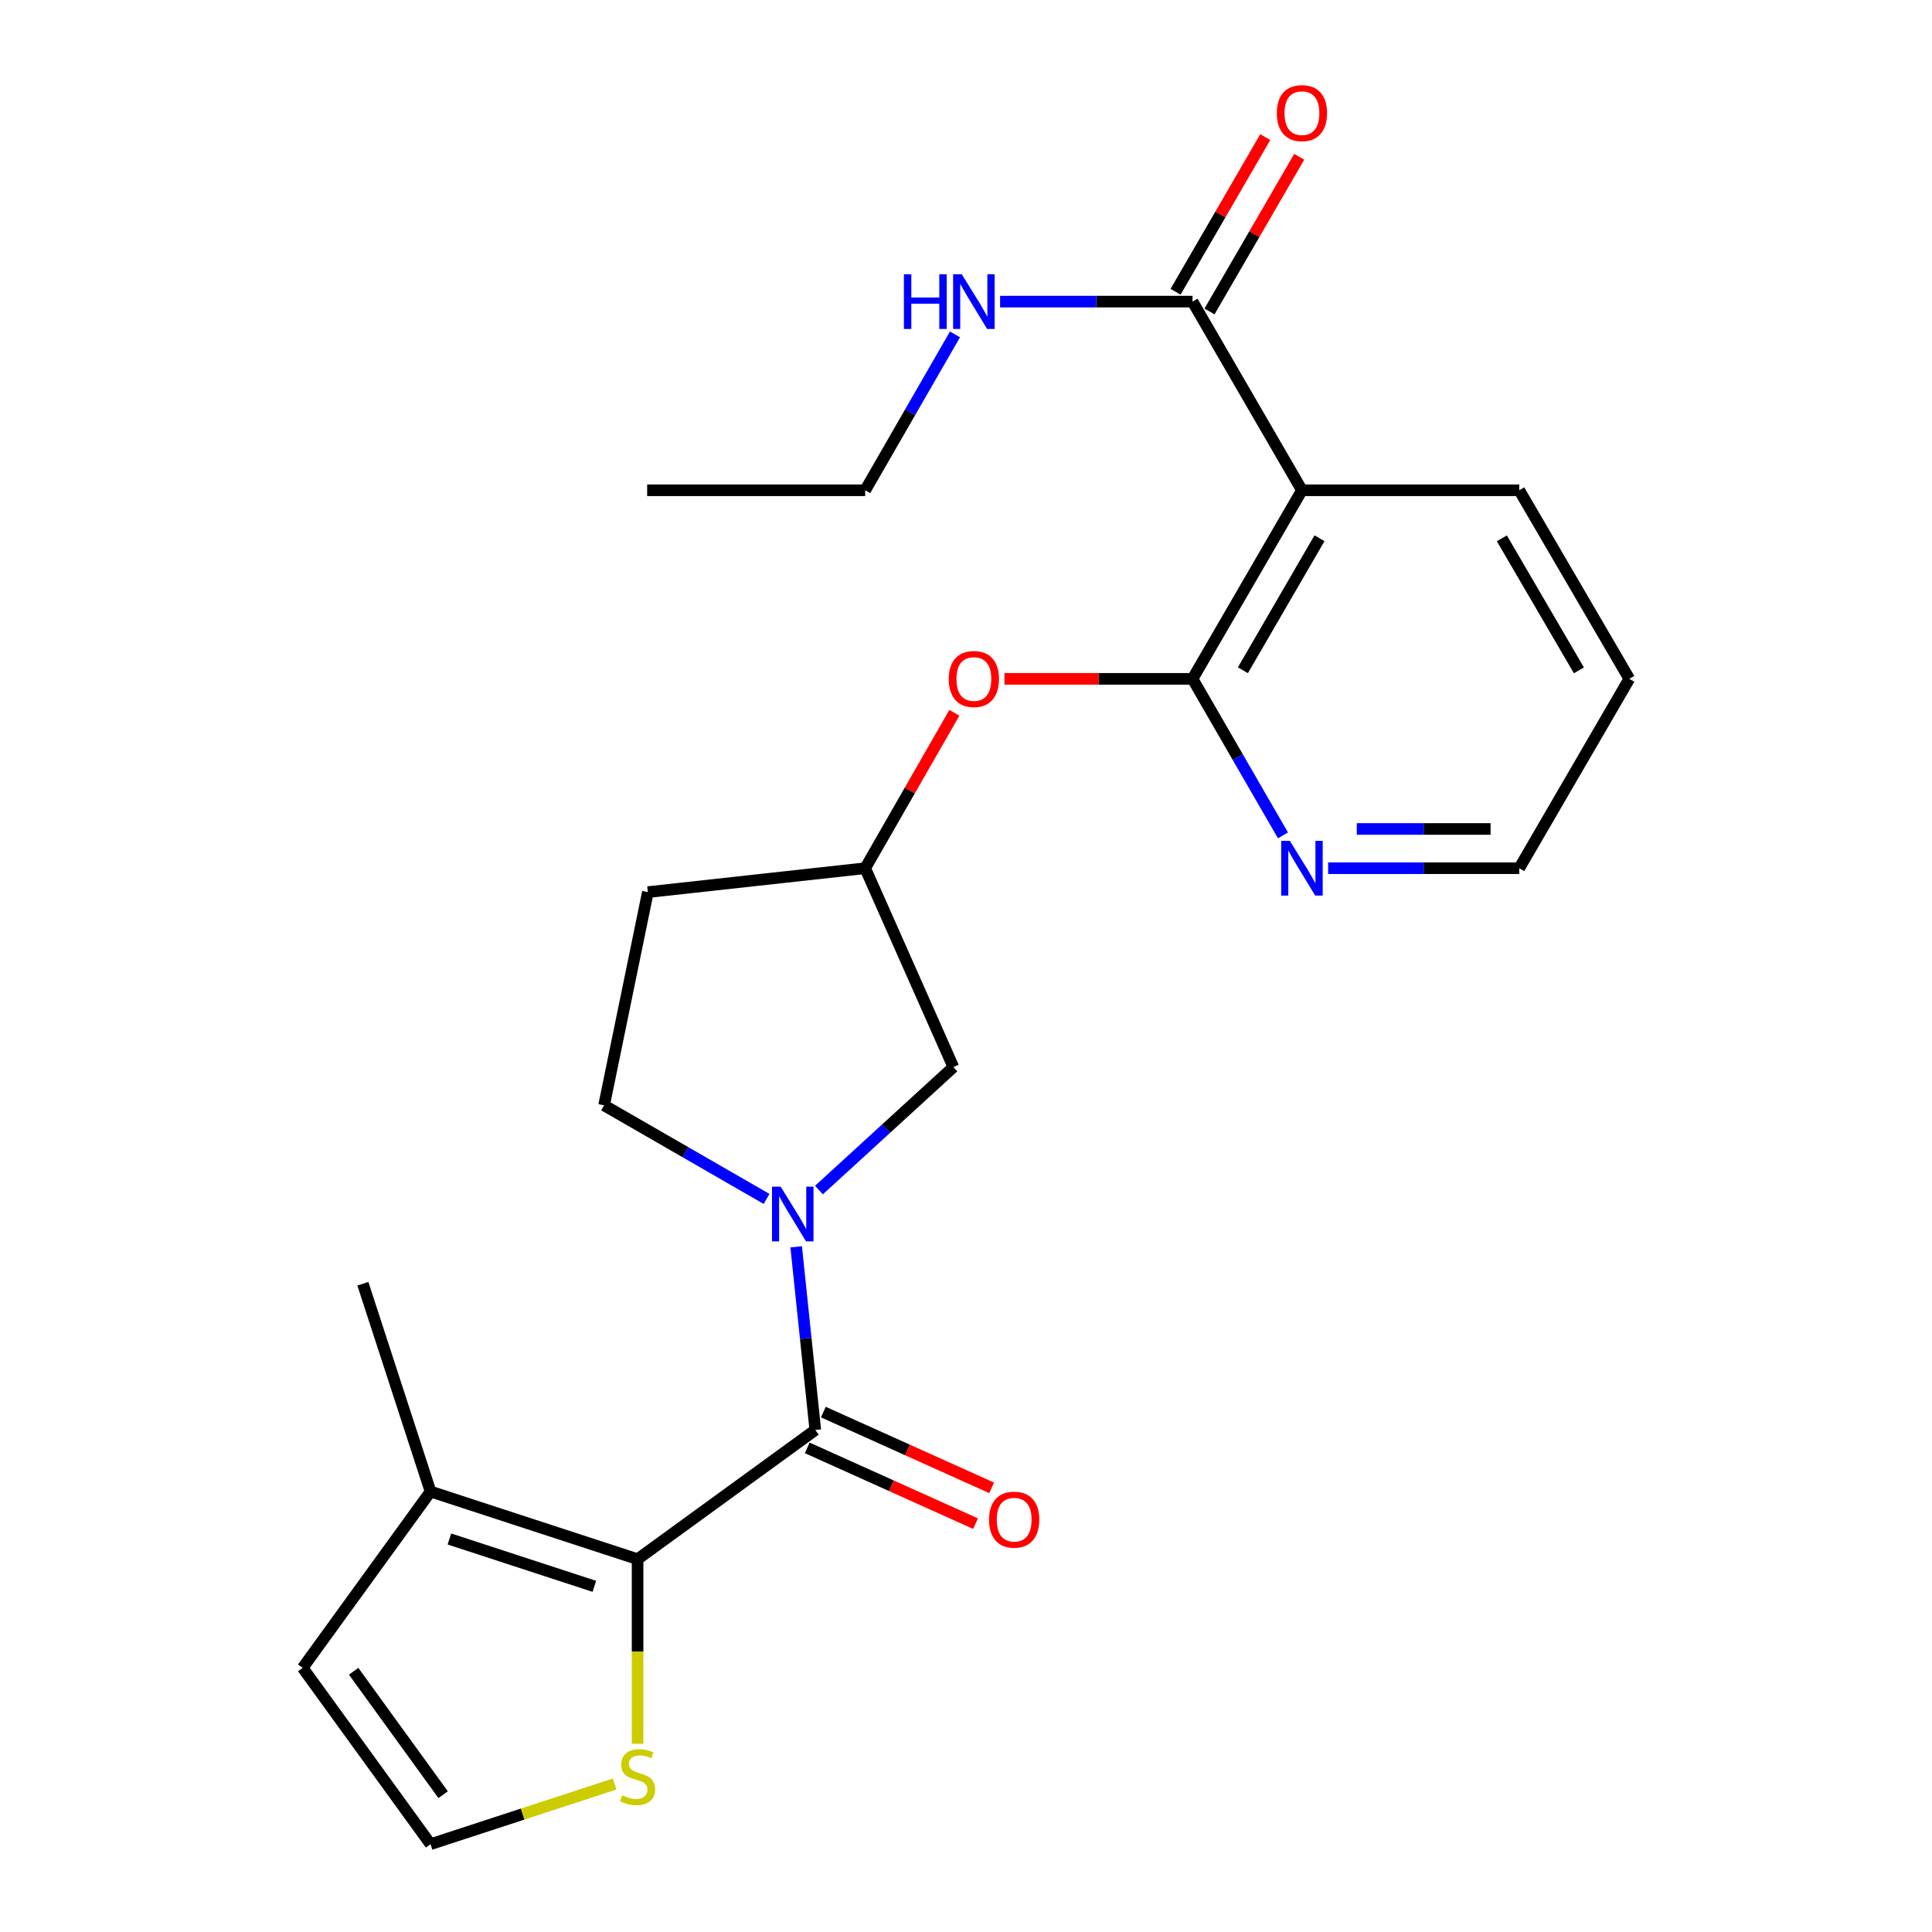 <?xml version='1.0' encoding='iso-8859-1'?>
<svg version='1.1' baseProfile='full'
              xmlns='http://www.w3.org/2000/svg'
                      xmlns:rdkit='http://www.rdkit.org/xml'
                      xmlns:xlink='http://www.w3.org/1999/xlink'
                  xml:space='preserve'
width='1000px' height='1000px' viewBox='0 0 1000 1000'>
<!-- END OF HEADER -->
<rect style='opacity:1.0;fill:#FFFFFF;stroke:none' width='1000' height='1000' x='0' y='0'> </rect>
<path class='bond-0' d='M 421.997,740.154 L 417.048,692.747' style='fill:none;fill-rule:evenodd;stroke:#000000;stroke-width:6px;stroke-linecap:butt;stroke-linejoin:miter;stroke-opacity:1' />
<path class='bond-0' d='M 417.048,692.747 L 412.099,645.34' style='fill:none;fill-rule:evenodd;stroke:#0000FF;stroke-width:6px;stroke-linecap:butt;stroke-linejoin:miter;stroke-opacity:1' />
<path class='bond-1' d='M 421.997,740.154 L 330.011,807.028' style='fill:none;fill-rule:evenodd;stroke:#000000;stroke-width:6px;stroke-linecap:butt;stroke-linejoin:miter;stroke-opacity:1' />
<path class='bond-12' d='M 417.827,749.417 L 461.384,769.027' style='fill:none;fill-rule:evenodd;stroke:#000000;stroke-width:6px;stroke-linecap:butt;stroke-linejoin:miter;stroke-opacity:1' />
<path class='bond-12' d='M 461.384,769.027 L 504.94,788.637' style='fill:none;fill-rule:evenodd;stroke:#FF0000;stroke-width:6px;stroke-linecap:butt;stroke-linejoin:miter;stroke-opacity:1' />
<path class='bond-12' d='M 426.168,730.892 L 469.724,750.502' style='fill:none;fill-rule:evenodd;stroke:#000000;stroke-width:6px;stroke-linecap:butt;stroke-linejoin:miter;stroke-opacity:1' />
<path class='bond-12' d='M 469.724,750.502 L 513.28,770.111' style='fill:none;fill-rule:evenodd;stroke:#FF0000;stroke-width:6px;stroke-linecap:butt;stroke-linejoin:miter;stroke-opacity:1' />
<path class='bond-9' d='M 423.884,615.969 L 458.674,584.145' style='fill:none;fill-rule:evenodd;stroke:#0000FF;stroke-width:6px;stroke-linecap:butt;stroke-linejoin:miter;stroke-opacity:1' />
<path class='bond-9' d='M 458.674,584.145 L 493.465,552.321' style='fill:none;fill-rule:evenodd;stroke:#000000;stroke-width:6px;stroke-linecap:butt;stroke-linejoin:miter;stroke-opacity:1' />
<path class='bond-11' d='M 396.77,620.561 L 354.722,596.339' style='fill:none;fill-rule:evenodd;stroke:#0000FF;stroke-width:6px;stroke-linecap:butt;stroke-linejoin:miter;stroke-opacity:1' />
<path class='bond-11' d='M 354.722,596.339 L 312.674,572.117' style='fill:none;fill-rule:evenodd;stroke:#000000;stroke-width:6px;stroke-linecap:butt;stroke-linejoin:miter;stroke-opacity:1' />
<path class='bond-5' d='M 330.011,807.028 L 222.843,772.017' style='fill:none;fill-rule:evenodd;stroke:#000000;stroke-width:6px;stroke-linecap:butt;stroke-linejoin:miter;stroke-opacity:1' />
<path class='bond-5' d='M 307.627,821.088 L 232.609,796.58' style='fill:none;fill-rule:evenodd;stroke:#000000;stroke-width:6px;stroke-linecap:butt;stroke-linejoin:miter;stroke-opacity:1' />
<path class='bond-6' d='M 330.011,807.028 L 330.011,854.809' style='fill:none;fill-rule:evenodd;stroke:#000000;stroke-width:6px;stroke-linecap:butt;stroke-linejoin:miter;stroke-opacity:1' />
<path class='bond-6' d='M 330.011,854.809 L 330.011,902.59' style='fill:none;fill-rule:evenodd;stroke:#CCCC00;stroke-width:6px;stroke-linecap:butt;stroke-linejoin:miter;stroke-opacity:1' />
<path class='bond-2' d='M 617.258,351.372 L 568.581,351.372' style='fill:none;fill-rule:evenodd;stroke:#000000;stroke-width:6px;stroke-linecap:butt;stroke-linejoin:miter;stroke-opacity:1' />
<path class='bond-2' d='M 568.581,351.372 L 519.904,351.372' style='fill:none;fill-rule:evenodd;stroke:#FF0000;stroke-width:6px;stroke-linecap:butt;stroke-linejoin:miter;stroke-opacity:1' />
<path class='bond-3' d='M 617.258,351.372 L 673.883,253.764' style='fill:none;fill-rule:evenodd;stroke:#000000;stroke-width:6px;stroke-linecap:butt;stroke-linejoin:miter;stroke-opacity:1' />
<path class='bond-3' d='M 643.325,346.925 L 682.962,278.6' style='fill:none;fill-rule:evenodd;stroke:#000000;stroke-width:6px;stroke-linecap:butt;stroke-linejoin:miter;stroke-opacity:1' />
<path class='bond-8' d='M 617.258,351.372 L 640.663,391.884' style='fill:none;fill-rule:evenodd;stroke:#000000;stroke-width:6px;stroke-linecap:butt;stroke-linejoin:miter;stroke-opacity:1' />
<path class='bond-8' d='M 640.663,391.884 L 664.068,432.396' style='fill:none;fill-rule:evenodd;stroke:#0000FF;stroke-width:6px;stroke-linecap:butt;stroke-linejoin:miter;stroke-opacity:1' />
<path class='bond-4' d='M 673.883,253.764 L 617.258,156.112' style='fill:none;fill-rule:evenodd;stroke:#000000;stroke-width:6px;stroke-linecap:butt;stroke-linejoin:miter;stroke-opacity:1' />
<path class='bond-18' d='M 673.883,253.764 L 786.367,253.764' style='fill:none;fill-rule:evenodd;stroke:#000000;stroke-width:6px;stroke-linecap:butt;stroke-linejoin:miter;stroke-opacity:1' />
<path class='bond-15' d='M 626.045,161.208 L 649.26,121.178' style='fill:none;fill-rule:evenodd;stroke:#000000;stroke-width:6px;stroke-linecap:butt;stroke-linejoin:miter;stroke-opacity:1' />
<path class='bond-15' d='M 649.26,121.178 L 672.474,81.148' style='fill:none;fill-rule:evenodd;stroke:#FF0000;stroke-width:6px;stroke-linecap:butt;stroke-linejoin:miter;stroke-opacity:1' />
<path class='bond-15' d='M 608.47,151.015 L 631.685,110.986' style='fill:none;fill-rule:evenodd;stroke:#000000;stroke-width:6px;stroke-linecap:butt;stroke-linejoin:miter;stroke-opacity:1' />
<path class='bond-15' d='M 631.685,110.986 L 654.9,70.956' style='fill:none;fill-rule:evenodd;stroke:#FF0000;stroke-width:6px;stroke-linecap:butt;stroke-linejoin:miter;stroke-opacity:1' />
<path class='bond-17' d='M 617.258,156.112 L 567.451,156.112' style='fill:none;fill-rule:evenodd;stroke:#000000;stroke-width:6px;stroke-linecap:butt;stroke-linejoin:miter;stroke-opacity:1' />
<path class='bond-17' d='M 567.451,156.112 L 517.644,156.112' style='fill:none;fill-rule:evenodd;stroke:#0000FF;stroke-width:6px;stroke-linecap:butt;stroke-linejoin:miter;stroke-opacity:1' />
<path class='bond-13' d='M 222.843,772.017 L 156.669,863.281' style='fill:none;fill-rule:evenodd;stroke:#000000;stroke-width:6px;stroke-linecap:butt;stroke-linejoin:miter;stroke-opacity:1' />
<path class='bond-19' d='M 222.843,772.017 L 187.821,664.465' style='fill:none;fill-rule:evenodd;stroke:#000000;stroke-width:6px;stroke-linecap:butt;stroke-linejoin:miter;stroke-opacity:1' />
<path class='bond-10' d='M 318.112,923.411 L 270.478,938.978' style='fill:none;fill-rule:evenodd;stroke:#CCCC00;stroke-width:6px;stroke-linecap:butt;stroke-linejoin:miter;stroke-opacity:1' />
<path class='bond-10' d='M 270.478,938.978 L 222.843,954.545' style='fill:none;fill-rule:evenodd;stroke:#000000;stroke-width:6px;stroke-linecap:butt;stroke-linejoin:miter;stroke-opacity:1' />
<path class='bond-7' d='M 493.982,368.957 L 470.902,409.171' style='fill:none;fill-rule:evenodd;stroke:#FF0000;stroke-width:6px;stroke-linecap:butt;stroke-linejoin:miter;stroke-opacity:1' />
<path class='bond-7' d='M 470.902,409.171 L 447.821,449.386' style='fill:none;fill-rule:evenodd;stroke:#000000;stroke-width:6px;stroke-linecap:butt;stroke-linejoin:miter;stroke-opacity:1' />
<path class='bond-20' d='M 687.435,449.386 L 736.901,449.386' style='fill:none;fill-rule:evenodd;stroke:#0000FF;stroke-width:6px;stroke-linecap:butt;stroke-linejoin:miter;stroke-opacity:1' />
<path class='bond-20' d='M 736.901,449.386 L 786.367,449.386' style='fill:none;fill-rule:evenodd;stroke:#000000;stroke-width:6px;stroke-linecap:butt;stroke-linejoin:miter;stroke-opacity:1' />
<path class='bond-20' d='M 702.275,429.07 L 736.901,429.07' style='fill:none;fill-rule:evenodd;stroke:#0000FF;stroke-width:6px;stroke-linecap:butt;stroke-linejoin:miter;stroke-opacity:1' />
<path class='bond-20' d='M 736.901,429.07 L 771.527,429.07' style='fill:none;fill-rule:evenodd;stroke:#000000;stroke-width:6px;stroke-linecap:butt;stroke-linejoin:miter;stroke-opacity:1' />
<path class='bond-14' d='M 493.465,552.321 L 447.821,449.386' style='fill:none;fill-rule:evenodd;stroke:#000000;stroke-width:6px;stroke-linecap:butt;stroke-linejoin:miter;stroke-opacity:1' />
<path class='bond-24' d='M 222.843,954.545 L 156.669,863.281' style='fill:none;fill-rule:evenodd;stroke:#000000;stroke-width:6px;stroke-linecap:butt;stroke-linejoin:miter;stroke-opacity:1' />
<path class='bond-24' d='M 229.365,928.93 L 183.043,865.045' style='fill:none;fill-rule:evenodd;stroke:#000000;stroke-width:6px;stroke-linecap:butt;stroke-linejoin:miter;stroke-opacity:1' />
<path class='bond-16' d='M 312.674,572.117 L 335.338,461.756' style='fill:none;fill-rule:evenodd;stroke:#000000;stroke-width:6px;stroke-linecap:butt;stroke-linejoin:miter;stroke-opacity:1' />
<path class='bond-25' d='M 447.821,449.386 L 335.338,461.756' style='fill:none;fill-rule:evenodd;stroke:#000000;stroke-width:6px;stroke-linecap:butt;stroke-linejoin:miter;stroke-opacity:1' />
<path class='bond-21' d='M 494.295,173.089 L 471.058,213.427' style='fill:none;fill-rule:evenodd;stroke:#0000FF;stroke-width:6px;stroke-linecap:butt;stroke-linejoin:miter;stroke-opacity:1' />
<path class='bond-21' d='M 471.058,213.427 L 447.821,253.764' style='fill:none;fill-rule:evenodd;stroke:#000000;stroke-width:6px;stroke-linecap:butt;stroke-linejoin:miter;stroke-opacity:1' />
<path class='bond-26' d='M 786.367,253.764 L 843.331,351.372' style='fill:none;fill-rule:evenodd;stroke:#000000;stroke-width:6px;stroke-linecap:butt;stroke-linejoin:miter;stroke-opacity:1' />
<path class='bond-26' d='M 777.365,278.646 L 817.24,346.971' style='fill:none;fill-rule:evenodd;stroke:#000000;stroke-width:6px;stroke-linecap:butt;stroke-linejoin:miter;stroke-opacity:1' />
<path class='bond-22' d='M 786.367,449.386 L 843.331,351.372' style='fill:none;fill-rule:evenodd;stroke:#000000;stroke-width:6px;stroke-linecap:butt;stroke-linejoin:miter;stroke-opacity:1' />
<path class='bond-23' d='M 447.821,253.764 L 334.966,253.764' style='fill:none;fill-rule:evenodd;stroke:#000000;stroke-width:6px;stroke-linecap:butt;stroke-linejoin:miter;stroke-opacity:1' />
<path  class='atom-1' d='M 404.067 614.211
L 413.347 629.211
Q 414.267 630.691, 415.747 633.371
Q 417.227 636.051, 417.307 636.211
L 417.307 614.211
L 421.067 614.211
L 421.067 642.531
L 417.187 642.531
L 407.227 626.131
Q 406.067 624.211, 404.827 622.011
Q 403.627 619.811, 403.267 619.131
L 403.267 642.531
L 399.587 642.531
L 399.587 614.211
L 404.067 614.211
' fill='#0000FF'/>
<path  class='atom-7' d='M 322.011 929.243
Q 322.331 929.363, 323.651 929.923
Q 324.971 930.483, 326.411 930.843
Q 327.891 931.163, 329.331 931.163
Q 332.011 931.163, 333.571 929.883
Q 335.131 928.563, 335.131 926.283
Q 335.131 924.723, 334.331 923.763
Q 333.571 922.803, 332.371 922.283
Q 331.171 921.763, 329.171 921.163
Q 326.651 920.403, 325.131 919.683
Q 323.651 918.963, 322.571 917.443
Q 321.531 915.923, 321.531 913.363
Q 321.531 909.803, 323.931 907.603
Q 326.371 905.403, 331.171 905.403
Q 334.451 905.403, 338.171 906.963
L 337.251 910.043
Q 333.851 908.643, 331.291 908.643
Q 328.531 908.643, 327.011 909.803
Q 325.491 910.923, 325.531 912.883
Q 325.531 914.403, 326.291 915.323
Q 327.091 916.243, 328.211 916.763
Q 329.371 917.283, 331.291 917.883
Q 333.851 918.683, 335.371 919.483
Q 336.891 920.283, 337.971 921.923
Q 339.091 923.523, 339.091 926.283
Q 339.091 930.203, 336.451 932.323
Q 333.851 934.403, 329.491 934.403
Q 326.971 934.403, 325.051 933.843
Q 323.171 933.323, 320.931 932.403
L 322.011 929.243
' fill='#CCCC00'/>
<path  class='atom-8' d='M 491.075 351.452
Q 491.075 344.652, 494.435 340.852
Q 497.795 337.052, 504.075 337.052
Q 510.355 337.052, 513.715 340.852
Q 517.075 344.652, 517.075 351.452
Q 517.075 358.332, 513.675 362.252
Q 510.275 366.132, 504.075 366.132
Q 497.835 366.132, 494.435 362.252
Q 491.075 358.372, 491.075 351.452
M 504.075 362.932
Q 508.395 362.932, 510.715 360.052
Q 513.075 357.132, 513.075 351.452
Q 513.075 345.892, 510.715 343.092
Q 508.395 340.252, 504.075 340.252
Q 499.755 340.252, 497.395 343.052
Q 495.075 345.852, 495.075 351.452
Q 495.075 357.172, 497.395 360.052
Q 499.755 362.932, 504.075 362.932
' fill='#FF0000'/>
<path  class='atom-9' d='M 667.623 435.226
L 676.903 450.226
Q 677.823 451.706, 679.303 454.386
Q 680.783 457.066, 680.863 457.226
L 680.863 435.226
L 684.623 435.226
L 684.623 463.546
L 680.743 463.546
L 670.783 447.146
Q 669.623 445.226, 668.383 443.026
Q 667.183 440.826, 666.823 440.146
L 666.823 463.546
L 663.143 463.546
L 663.143 435.226
L 667.623 435.226
' fill='#0000FF'/>
<path  class='atom-13' d='M 511.932 786.577
Q 511.932 779.777, 515.292 775.977
Q 518.652 772.177, 524.932 772.177
Q 531.212 772.177, 534.572 775.977
Q 537.932 779.777, 537.932 786.577
Q 537.932 793.457, 534.532 797.377
Q 531.132 801.257, 524.932 801.257
Q 518.692 801.257, 515.292 797.377
Q 511.932 793.497, 511.932 786.577
M 524.932 798.057
Q 529.252 798.057, 531.572 795.177
Q 533.932 792.257, 533.932 786.577
Q 533.932 781.017, 531.572 778.217
Q 529.252 775.377, 524.932 775.377
Q 520.612 775.377, 518.252 778.177
Q 515.932 780.977, 515.932 786.577
Q 515.932 792.297, 518.252 795.177
Q 520.612 798.057, 524.932 798.057
' fill='#FF0000'/>
<path  class='atom-16' d='M 660.883 58.55
Q 660.883 51.75, 664.243 47.95
Q 667.603 44.15, 673.883 44.15
Q 680.163 44.15, 683.523 47.95
Q 686.883 51.75, 686.883 58.55
Q 686.883 65.43, 683.483 69.35
Q 680.083 73.23, 673.883 73.23
Q 667.643 73.23, 664.243 69.35
Q 660.883 65.47, 660.883 58.55
M 673.883 70.03
Q 678.203 70.03, 680.523 67.15
Q 682.883 64.23, 682.883 58.55
Q 682.883 52.99, 680.523 50.19
Q 678.203 47.35, 673.883 47.35
Q 669.563 47.35, 667.203 50.15
Q 664.883 52.95, 664.883 58.55
Q 664.883 64.27, 667.203 67.15
Q 669.563 70.03, 673.883 70.03
' fill='#FF0000'/>
<path  class='atom-18' d='M 467.855 141.952
L 471.695 141.952
L 471.695 153.992
L 486.175 153.992
L 486.175 141.952
L 490.015 141.952
L 490.015 170.272
L 486.175 170.272
L 486.175 157.192
L 471.695 157.192
L 471.695 170.272
L 467.855 170.272
L 467.855 141.952
' fill='#0000FF'/>
<path  class='atom-18' d='M 497.815 141.952
L 507.095 156.952
Q 508.015 158.432, 509.495 161.112
Q 510.975 163.792, 511.055 163.952
L 511.055 141.952
L 514.815 141.952
L 514.815 170.272
L 510.935 170.272
L 500.975 153.872
Q 499.815 151.952, 498.575 149.752
Q 497.375 147.552, 497.015 146.872
L 497.015 170.272
L 493.335 170.272
L 493.335 141.952
L 497.815 141.952
' fill='#0000FF'/>
</svg>
